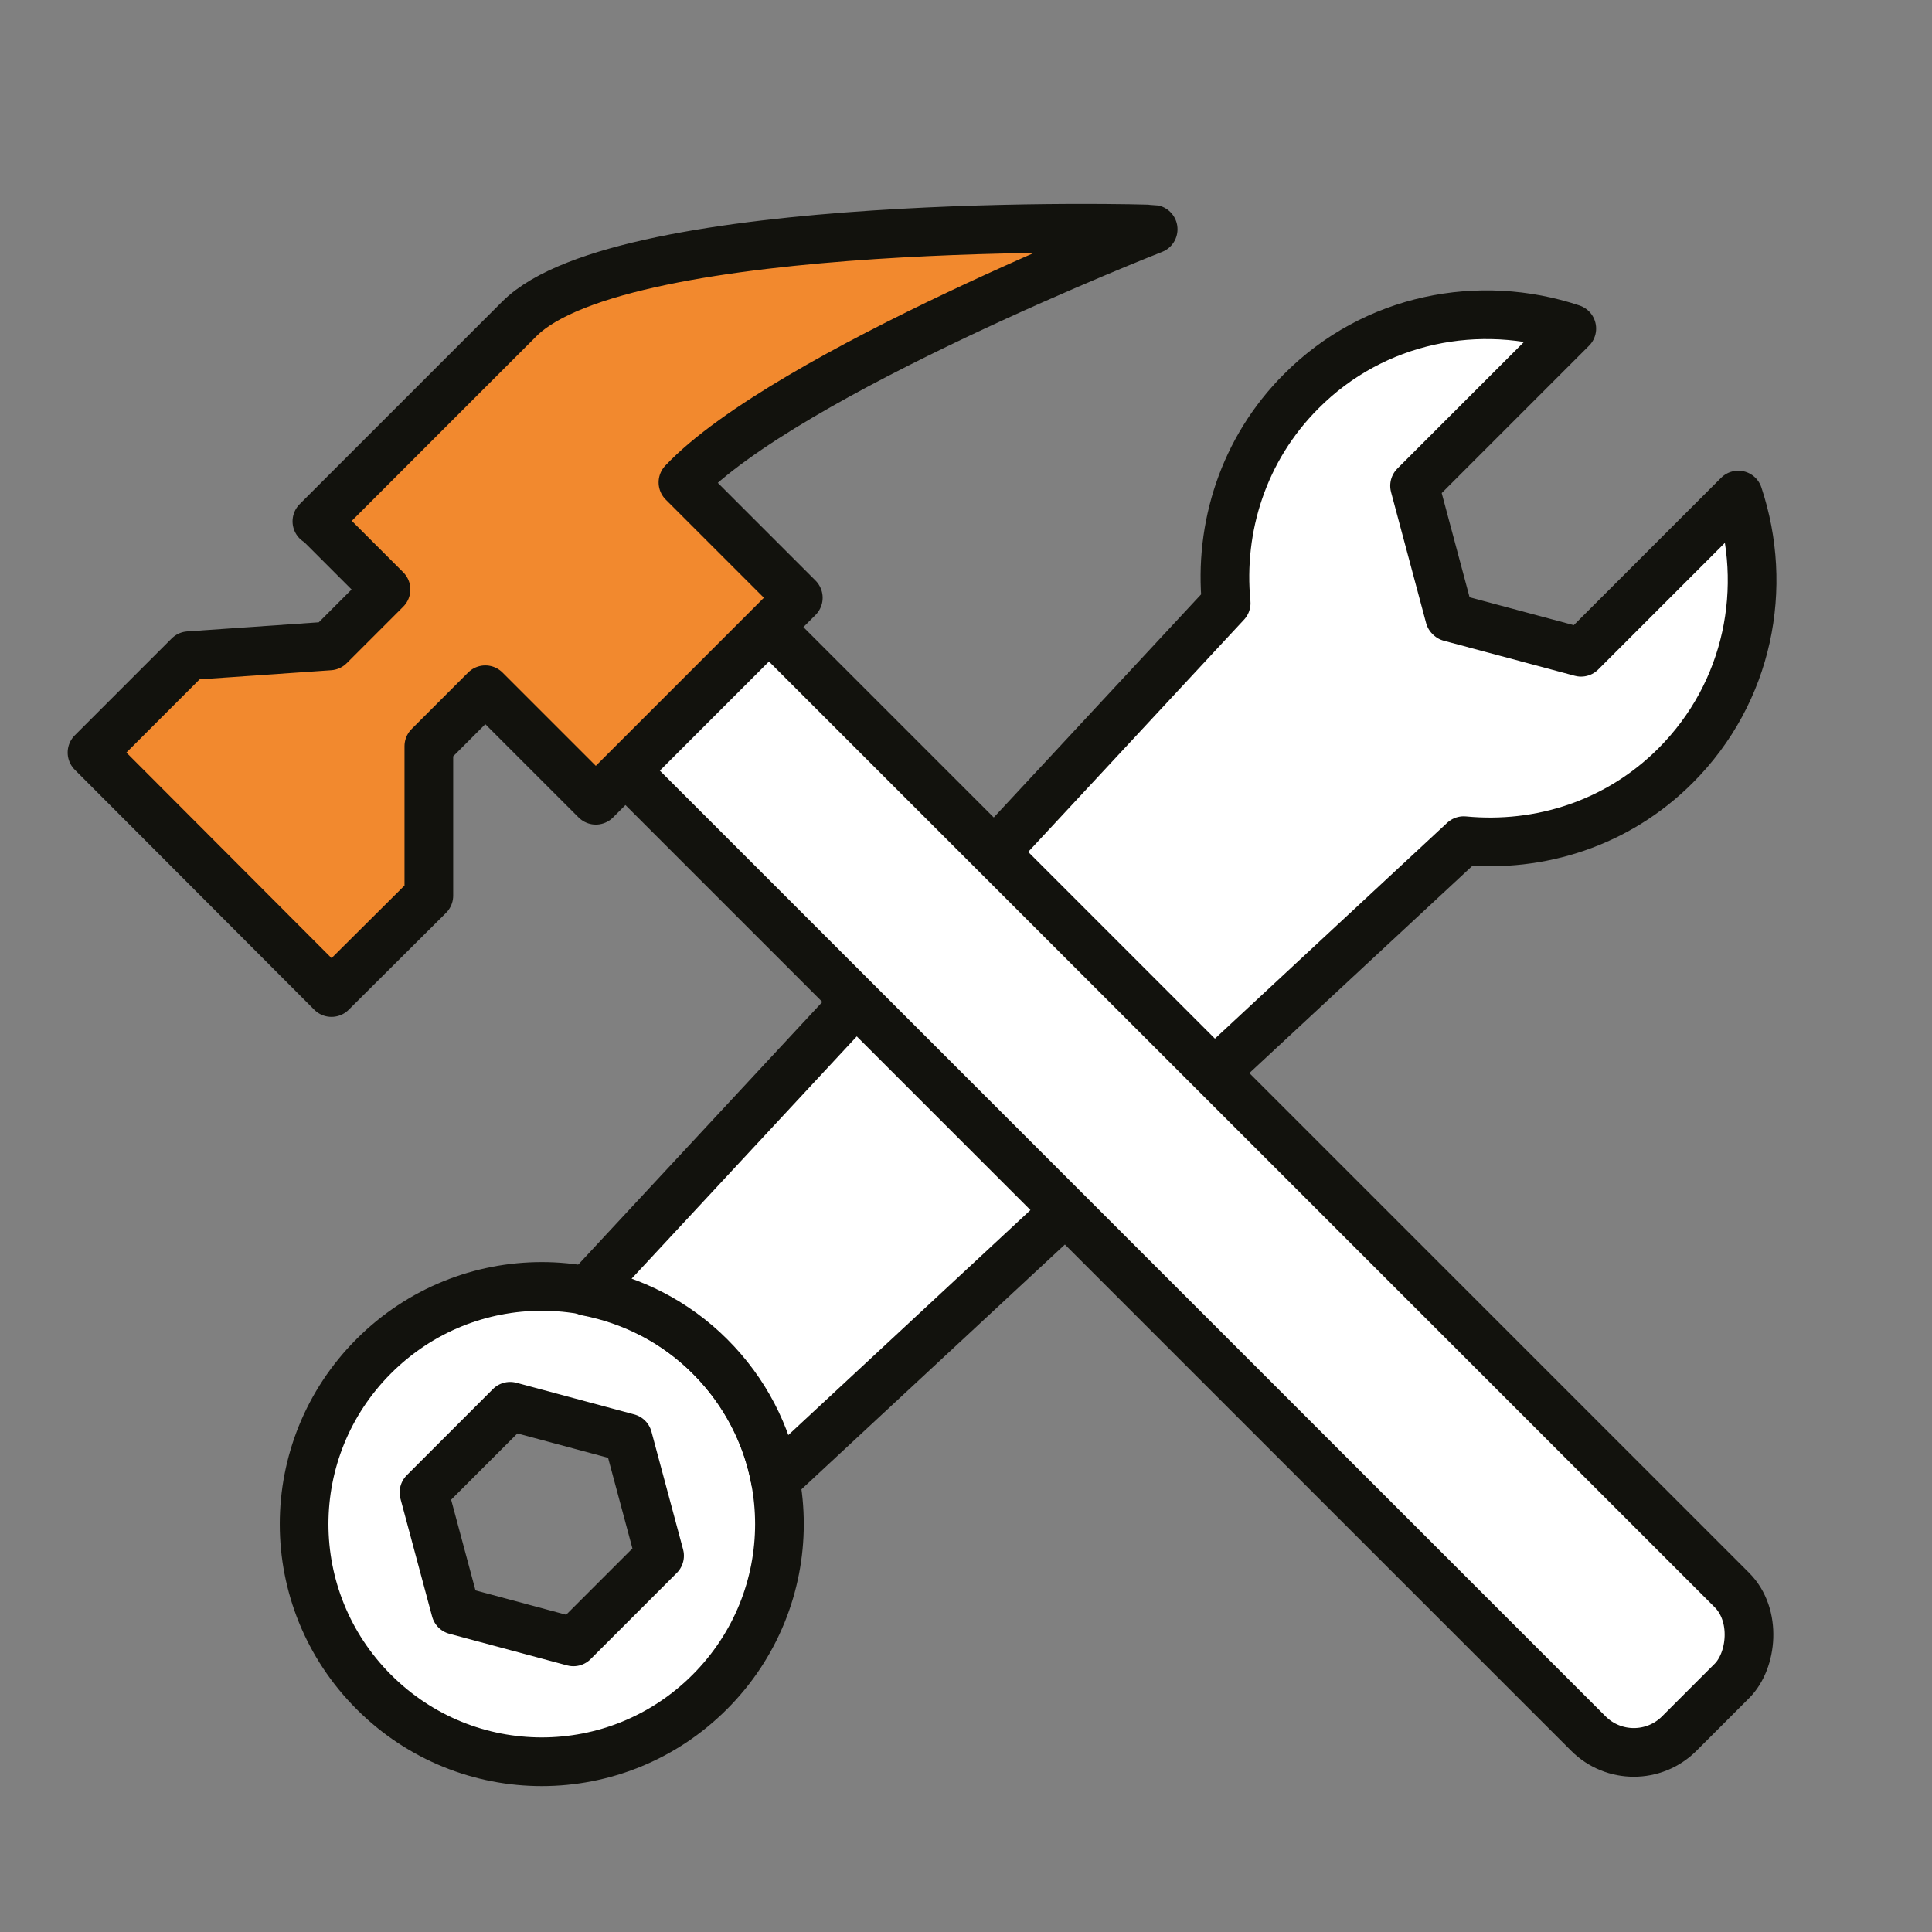 <svg xmlns="http://www.w3.org/2000/svg" id="Ebene_1" viewBox="0 0 39.69 39.69">
  <rect x="0" y="0" width="39.69" height="39.69" fill="#808080" stroke="none"/>
  <defs fill="#000000">
    <style>.cls-1{fill:#fff;}.cls-1,.cls-2{stroke:#12120d;stroke-linejoin:round;}.cls-2{fill:#f2892e;}</style>
  </defs>
  <path class="cls-1" d="m7.68,27.86c-1.91,1.91-1.91,4.99,0,6.9s4.99,1.91,6.9,0,1.91-4.99,0-6.9-4.99-1.91-6.9,0Zm5.87,4.1l-1.77,1.77-2.42-.65-.65-2.42,1.77-1.77,2.42.65.65,2.42Z" fill="#000000"/>
  <path class="cls-1" d="m29.78,12.67l-.72-2.69,3.23-3.23c-1.89-.63-4.06-.22-5.56,1.29-1.19,1.19-1.69,2.8-1.54,4.35l-13.14,14.14c.93.18,1.82.62,2.54,1.34s1.17,1.61,1.34,2.54l14.14-13.14c1.56.15,3.16-.35,4.35-1.54,1.51-1.51,1.92-3.67,1.29-5.56l-3.23,3.23-2.69-.72Z" fill="#000000"/>
  <rect class="cls-1" x="7.31" y="21.5" width="32.48" height="4.17" rx="1.32" ry="1.32" transform="translate(23.58 -9.74) rotate(45)" fill="#000000"/>
  <path class="cls-2" d="m6.51,10.71l4.16-4.16c2.13-2.13,12.93-1.86,13.02-1.84,0,0-7.53,2.95-9.66,5.2l2.37,2.37-4.16,4.16-2.27-2.27-1.16,1.16v3.07s-2,1.99-2,1.99L1.89,15.46l1.99-1.99,2.89-.2,1.16-1.16-1.4-1.4Z" fill="#000000"/>
</svg>